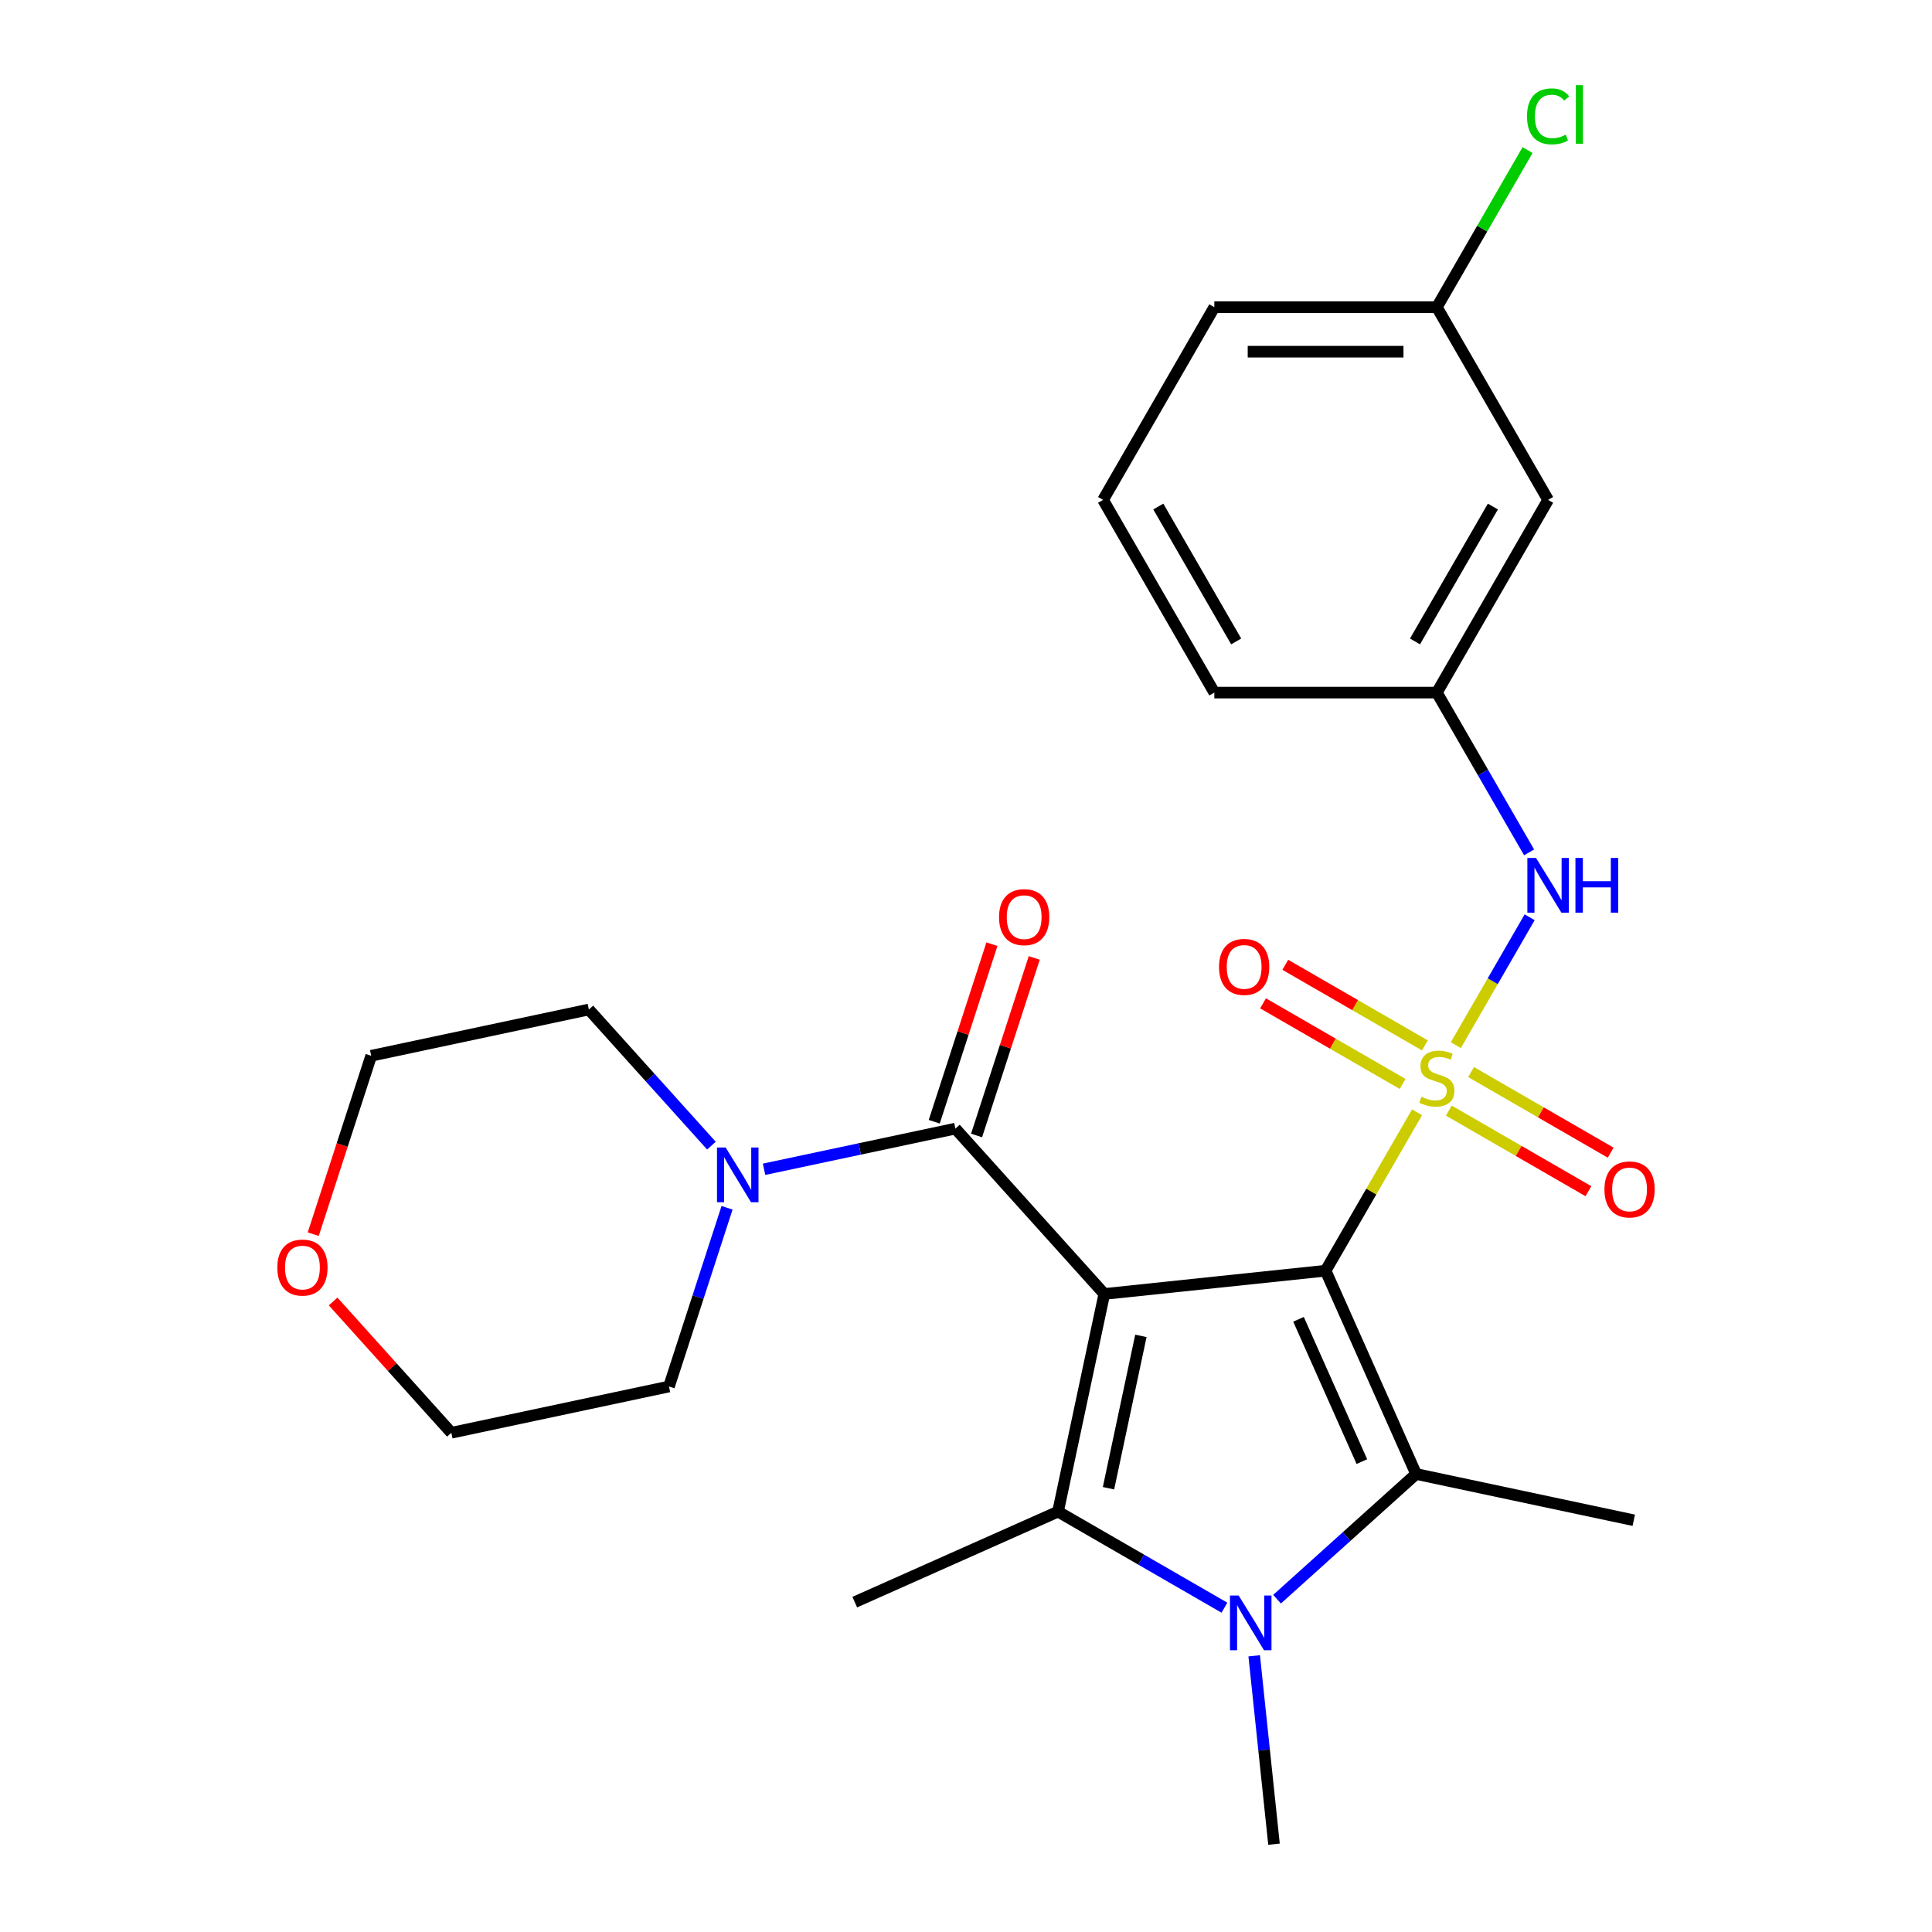 <?xml version='1.0' encoding='iso-8859-1'?>
<svg version='1.1' baseProfile='full'
              xmlns='http://www.w3.org/2000/svg'
                      xmlns:rdkit='http://www.rdkit.org/xml'
                      xmlns:xlink='http://www.w3.org/1999/xlink'
                  xml:space='preserve'
width='1000px' height='1000px' viewBox='0 0 1000 1000'>
<!-- END OF HEADER -->
<rect style='opacity:1.0;fill:#FFFFFF;stroke:none' width='1000' height='1000' x='0' y='0'> </rect>
<path class='bond-0' d='M 686.126,657.717 L 709.794,616.725' style='fill:none;fill-rule:evenodd;stroke:#000000;stroke-width:6px;stroke-linecap:butt;stroke-linejoin:miter;stroke-opacity:1' />
<path class='bond-0' d='M 709.794,616.725 L 733.461,575.732' style='fill:none;fill-rule:evenodd;stroke:#CCCC00;stroke-width:6px;stroke-linecap:butt;stroke-linejoin:miter;stroke-opacity:1' />
<path class='bond-1' d='M 686.126,657.717 L 571.583,669.756' style='fill:none;fill-rule:evenodd;stroke:#000000;stroke-width:6px;stroke-linecap:butt;stroke-linejoin:miter;stroke-opacity:1' />
<path class='bond-2' d='M 686.126,657.717 L 732.972,762.935' style='fill:none;fill-rule:evenodd;stroke:#000000;stroke-width:6px;stroke-linecap:butt;stroke-linejoin:miter;stroke-opacity:1' />
<path class='bond-2' d='M 672.11,682.869 L 704.902,756.521' style='fill:none;fill-rule:evenodd;stroke:#000000;stroke-width:6px;stroke-linecap:butt;stroke-linejoin:miter;stroke-opacity:1' />
<path class='bond-6' d='M 753.528,540.974 L 772.638,507.875' style='fill:none;fill-rule:evenodd;stroke:#CCCC00;stroke-width:6px;stroke-linecap:butt;stroke-linejoin:miter;stroke-opacity:1' />
<path class='bond-6' d='M 772.638,507.875 L 791.747,474.777' style='fill:none;fill-rule:evenodd;stroke:#0000FF;stroke-width:6px;stroke-linecap:butt;stroke-linejoin:miter;stroke-opacity:1' />
<path class='bond-8' d='M 737.513,541.094 L 701.388,520.237' style='fill:none;fill-rule:evenodd;stroke:#CCCC00;stroke-width:6px;stroke-linecap:butt;stroke-linejoin:miter;stroke-opacity:1' />
<path class='bond-8' d='M 701.388,520.237 L 665.262,499.38' style='fill:none;fill-rule:evenodd;stroke:#FF0000;stroke-width:6px;stroke-linecap:butt;stroke-linejoin:miter;stroke-opacity:1' />
<path class='bond-8' d='M 725.996,561.043 L 689.87,540.186' style='fill:none;fill-rule:evenodd;stroke:#CCCC00;stroke-width:6px;stroke-linecap:butt;stroke-linejoin:miter;stroke-opacity:1' />
<path class='bond-8' d='M 689.87,540.186 L 653.745,519.329' style='fill:none;fill-rule:evenodd;stroke:#FF0000;stroke-width:6px;stroke-linecap:butt;stroke-linejoin:miter;stroke-opacity:1' />
<path class='bond-9' d='M 749.915,574.852 L 786.04,595.709' style='fill:none;fill-rule:evenodd;stroke:#CCCC00;stroke-width:6px;stroke-linecap:butt;stroke-linejoin:miter;stroke-opacity:1' />
<path class='bond-9' d='M 786.04,595.709 L 822.165,616.566' style='fill:none;fill-rule:evenodd;stroke:#FF0000;stroke-width:6px;stroke-linecap:butt;stroke-linejoin:miter;stroke-opacity:1' />
<path class='bond-9' d='M 761.432,554.903 L 797.557,575.76' style='fill:none;fill-rule:evenodd;stroke:#CCCC00;stroke-width:6px;stroke-linecap:butt;stroke-linejoin:miter;stroke-opacity:1' />
<path class='bond-9' d='M 797.557,575.76 L 833.683,596.617' style='fill:none;fill-rule:evenodd;stroke:#FF0000;stroke-width:6px;stroke-linecap:butt;stroke-linejoin:miter;stroke-opacity:1' />
<path class='bond-3' d='M 571.583,669.756 L 547.636,782.414' style='fill:none;fill-rule:evenodd;stroke:#000000;stroke-width:6px;stroke-linecap:butt;stroke-linejoin:miter;stroke-opacity:1' />
<path class='bond-3' d='M 590.522,691.444 L 573.76,770.305' style='fill:none;fill-rule:evenodd;stroke:#000000;stroke-width:6px;stroke-linecap:butt;stroke-linejoin:miter;stroke-opacity:1' />
<path class='bond-5' d='M 571.583,669.756 L 494.516,584.165' style='fill:none;fill-rule:evenodd;stroke:#000000;stroke-width:6px;stroke-linecap:butt;stroke-linejoin:miter;stroke-opacity:1' />
<path class='bond-4' d='M 732.972,762.935 L 696.986,795.337' style='fill:none;fill-rule:evenodd;stroke:#000000;stroke-width:6px;stroke-linecap:butt;stroke-linejoin:miter;stroke-opacity:1' />
<path class='bond-4' d='M 696.986,795.337 L 661,827.739' style='fill:none;fill-rule:evenodd;stroke:#0000FF;stroke-width:6px;stroke-linecap:butt;stroke-linejoin:miter;stroke-opacity:1' />
<path class='bond-16' d='M 732.972,762.935 L 845.63,786.881' style='fill:none;fill-rule:evenodd;stroke:#000000;stroke-width:6px;stroke-linecap:butt;stroke-linejoin:miter;stroke-opacity:1' />
<path class='bond-15' d='M 547.636,782.414 L 442.419,829.26' style='fill:none;fill-rule:evenodd;stroke:#000000;stroke-width:6px;stroke-linecap:butt;stroke-linejoin:miter;stroke-opacity:1' />
<path class='bond-26' d='M 547.636,782.414 L 590.699,807.276' style='fill:none;fill-rule:evenodd;stroke:#000000;stroke-width:6px;stroke-linecap:butt;stroke-linejoin:miter;stroke-opacity:1' />
<path class='bond-26' d='M 590.699,807.276 L 633.761,832.138' style='fill:none;fill-rule:evenodd;stroke:#0000FF;stroke-width:6px;stroke-linecap:butt;stroke-linejoin:miter;stroke-opacity:1' />
<path class='bond-14' d='M 649.172,857.041 L 654.296,905.793' style='fill:none;fill-rule:evenodd;stroke:#0000FF;stroke-width:6px;stroke-linecap:butt;stroke-linejoin:miter;stroke-opacity:1' />
<path class='bond-14' d='M 654.296,905.793 L 659.42,954.545' style='fill:none;fill-rule:evenodd;stroke:#000000;stroke-width:6px;stroke-linecap:butt;stroke-linejoin:miter;stroke-opacity:1' />
<path class='bond-7' d='M 494.516,584.165 L 444.996,594.69' style='fill:none;fill-rule:evenodd;stroke:#000000;stroke-width:6px;stroke-linecap:butt;stroke-linejoin:miter;stroke-opacity:1' />
<path class='bond-7' d='M 444.996,594.69 L 395.477,605.216' style='fill:none;fill-rule:evenodd;stroke:#0000FF;stroke-width:6px;stroke-linecap:butt;stroke-linejoin:miter;stroke-opacity:1' />
<path class='bond-10' d='M 505.469,587.724 L 520.399,541.775' style='fill:none;fill-rule:evenodd;stroke:#000000;stroke-width:6px;stroke-linecap:butt;stroke-linejoin:miter;stroke-opacity:1' />
<path class='bond-10' d='M 520.399,541.775 L 535.329,495.825' style='fill:none;fill-rule:evenodd;stroke:#FF0000;stroke-width:6px;stroke-linecap:butt;stroke-linejoin:miter;stroke-opacity:1' />
<path class='bond-10' d='M 483.562,580.606 L 498.492,534.656' style='fill:none;fill-rule:evenodd;stroke:#000000;stroke-width:6px;stroke-linecap:butt;stroke-linejoin:miter;stroke-opacity:1' />
<path class='bond-10' d='M 498.492,534.656 L 513.421,488.707' style='fill:none;fill-rule:evenodd;stroke:#FF0000;stroke-width:6px;stroke-linecap:butt;stroke-linejoin:miter;stroke-opacity:1' />
<path class='bond-11' d='M 791.464,441.189 L 767.589,399.837' style='fill:none;fill-rule:evenodd;stroke:#0000FF;stroke-width:6px;stroke-linecap:butt;stroke-linejoin:miter;stroke-opacity:1' />
<path class='bond-11' d='M 767.589,399.837 L 743.714,358.484' style='fill:none;fill-rule:evenodd;stroke:#000000;stroke-width:6px;stroke-linecap:butt;stroke-linejoin:miter;stroke-opacity:1' />
<path class='bond-19' d='M 376.321,625.15 L 361.294,671.399' style='fill:none;fill-rule:evenodd;stroke:#0000FF;stroke-width:6px;stroke-linecap:butt;stroke-linejoin:miter;stroke-opacity:1' />
<path class='bond-19' d='M 361.294,671.399 L 346.267,717.649' style='fill:none;fill-rule:evenodd;stroke:#000000;stroke-width:6px;stroke-linecap:butt;stroke-linejoin:miter;stroke-opacity:1' />
<path class='bond-20' d='M 368.238,592.985 L 336.515,557.752' style='fill:none;fill-rule:evenodd;stroke:#0000FF;stroke-width:6px;stroke-linecap:butt;stroke-linejoin:miter;stroke-opacity:1' />
<path class='bond-20' d='M 336.515,557.752 L 304.791,522.519' style='fill:none;fill-rule:evenodd;stroke:#000000;stroke-width:6px;stroke-linecap:butt;stroke-linejoin:miter;stroke-opacity:1' />
<path class='bond-12' d='M 743.714,358.484 L 801.301,258.74' style='fill:none;fill-rule:evenodd;stroke:#000000;stroke-width:6px;stroke-linecap:butt;stroke-linejoin:miter;stroke-opacity:1' />
<path class='bond-12' d='M 732.403,332.005 L 772.714,262.184' style='fill:none;fill-rule:evenodd;stroke:#000000;stroke-width:6px;stroke-linecap:butt;stroke-linejoin:miter;stroke-opacity:1' />
<path class='bond-22' d='M 743.714,358.484 L 628.539,358.484' style='fill:none;fill-rule:evenodd;stroke:#000000;stroke-width:6px;stroke-linecap:butt;stroke-linejoin:miter;stroke-opacity:1' />
<path class='bond-17' d='M 801.301,258.74 L 743.714,158.996' style='fill:none;fill-rule:evenodd;stroke:#000000;stroke-width:6px;stroke-linecap:butt;stroke-linejoin:miter;stroke-opacity:1' />
<path class='bond-13' d='M 162.13,638.804 L 177.132,592.635' style='fill:none;fill-rule:evenodd;stroke:#FF0000;stroke-width:6px;stroke-linecap:butt;stroke-linejoin:miter;stroke-opacity:1' />
<path class='bond-13' d='M 177.132,592.635 L 192.133,546.466' style='fill:none;fill-rule:evenodd;stroke:#000000;stroke-width:6px;stroke-linecap:butt;stroke-linejoin:miter;stroke-opacity:1' />
<path class='bond-27' d='M 172.421,673.639 L 203.015,707.617' style='fill:none;fill-rule:evenodd;stroke:#FF0000;stroke-width:6px;stroke-linecap:butt;stroke-linejoin:miter;stroke-opacity:1' />
<path class='bond-27' d='M 203.015,707.617 L 233.609,741.595' style='fill:none;fill-rule:evenodd;stroke:#000000;stroke-width:6px;stroke-linecap:butt;stroke-linejoin:miter;stroke-opacity:1' />
<path class='bond-18' d='M 743.714,158.996 L 767.19,118.333' style='fill:none;fill-rule:evenodd;stroke:#000000;stroke-width:6px;stroke-linecap:butt;stroke-linejoin:miter;stroke-opacity:1' />
<path class='bond-18' d='M 767.19,118.333 L 790.667,77.671' style='fill:none;fill-rule:evenodd;stroke:#00CC00;stroke-width:6px;stroke-linecap:butt;stroke-linejoin:miter;stroke-opacity:1' />
<path class='bond-28' d='M 743.714,158.996 L 628.539,158.996' style='fill:none;fill-rule:evenodd;stroke:#000000;stroke-width:6px;stroke-linecap:butt;stroke-linejoin:miter;stroke-opacity:1' />
<path class='bond-28' d='M 726.438,182.031 L 645.815,182.031' style='fill:none;fill-rule:evenodd;stroke:#000000;stroke-width:6px;stroke-linecap:butt;stroke-linejoin:miter;stroke-opacity:1' />
<path class='bond-23' d='M 346.267,717.649 L 233.609,741.595' style='fill:none;fill-rule:evenodd;stroke:#000000;stroke-width:6px;stroke-linecap:butt;stroke-linejoin:miter;stroke-opacity:1' />
<path class='bond-24' d='M 304.791,522.519 L 192.133,546.466' style='fill:none;fill-rule:evenodd;stroke:#000000;stroke-width:6px;stroke-linecap:butt;stroke-linejoin:miter;stroke-opacity:1' />
<path class='bond-21' d='M 570.952,258.74 L 628.539,358.484' style='fill:none;fill-rule:evenodd;stroke:#000000;stroke-width:6px;stroke-linecap:butt;stroke-linejoin:miter;stroke-opacity:1' />
<path class='bond-21' d='M 599.539,262.184 L 639.85,332.005' style='fill:none;fill-rule:evenodd;stroke:#000000;stroke-width:6px;stroke-linecap:butt;stroke-linejoin:miter;stroke-opacity:1' />
<path class='bond-25' d='M 570.952,258.74 L 628.539,158.996' style='fill:none;fill-rule:evenodd;stroke:#000000;stroke-width:6px;stroke-linecap:butt;stroke-linejoin:miter;stroke-opacity:1' />
<path  class='atom-1' d='M 735.714 567.693
Q 736.034 567.813, 737.354 568.373
Q 738.674 568.933, 740.114 569.293
Q 741.594 569.613, 743.034 569.613
Q 745.714 569.613, 747.274 568.333
Q 748.834 567.013, 748.834 564.733
Q 748.834 563.173, 748.034 562.213
Q 747.274 561.253, 746.074 560.733
Q 744.874 560.213, 742.874 559.613
Q 740.354 558.853, 738.834 558.133
Q 737.354 557.413, 736.274 555.893
Q 735.234 554.373, 735.234 551.813
Q 735.234 548.253, 737.634 546.053
Q 740.074 543.853, 744.874 543.853
Q 748.154 543.853, 751.874 545.413
L 750.954 548.493
Q 747.554 547.093, 744.994 547.093
Q 742.234 547.093, 740.714 548.253
Q 739.194 549.373, 739.234 551.333
Q 739.234 552.853, 739.994 553.773
Q 740.794 554.693, 741.914 555.213
Q 743.074 555.733, 744.994 556.333
Q 747.554 557.133, 749.074 557.933
Q 750.594 558.733, 751.674 560.373
Q 752.794 561.973, 752.794 564.733
Q 752.794 568.653, 750.154 570.773
Q 747.554 572.853, 743.194 572.853
Q 740.674 572.853, 738.754 572.293
Q 736.874 571.773, 734.634 570.853
L 735.714 567.693
' fill='#CCCC00'/>
<path  class='atom-5' d='M 641.121 825.842
L 650.401 840.842
Q 651.321 842.322, 652.801 845.002
Q 654.281 847.682, 654.361 847.842
L 654.361 825.842
L 658.121 825.842
L 658.121 854.162
L 654.241 854.162
L 644.281 837.762
Q 643.121 835.842, 641.881 833.642
Q 640.681 831.442, 640.321 830.762
L 640.321 854.162
L 636.641 854.162
L 636.641 825.842
L 641.121 825.842
' fill='#0000FF'/>
<path  class='atom-7' d='M 795.041 444.069
L 804.321 459.069
Q 805.241 460.549, 806.721 463.229
Q 808.201 465.909, 808.281 466.069
L 808.281 444.069
L 812.041 444.069
L 812.041 472.389
L 808.161 472.389
L 798.201 455.989
Q 797.041 454.069, 795.801 451.869
Q 794.601 449.669, 794.241 448.989
L 794.241 472.389
L 790.561 472.389
L 790.561 444.069
L 795.041 444.069
' fill='#0000FF'/>
<path  class='atom-7' d='M 815.441 444.069
L 819.281 444.069
L 819.281 456.109
L 833.761 456.109
L 833.761 444.069
L 837.601 444.069
L 837.601 472.389
L 833.761 472.389
L 833.761 459.309
L 819.281 459.309
L 819.281 472.389
L 815.441 472.389
L 815.441 444.069
' fill='#0000FF'/>
<path  class='atom-8' d='M 375.598 593.951
L 384.878 608.951
Q 385.798 610.431, 387.278 613.111
Q 388.758 615.791, 388.838 615.951
L 388.838 593.951
L 392.598 593.951
L 392.598 622.271
L 388.718 622.271
L 378.758 605.871
Q 377.598 603.951, 376.358 601.751
Q 375.158 599.551, 374.798 598.871
L 374.798 622.271
L 371.118 622.271
L 371.118 593.951
L 375.598 593.951
' fill='#0000FF'/>
<path  class='atom-9' d='M 630.97 500.466
Q 630.97 493.666, 634.33 489.866
Q 637.69 486.066, 643.97 486.066
Q 650.25 486.066, 653.61 489.866
Q 656.97 493.666, 656.97 500.466
Q 656.97 507.346, 653.57 511.266
Q 650.17 515.146, 643.97 515.146
Q 637.73 515.146, 634.33 511.266
Q 630.97 507.386, 630.97 500.466
M 643.97 511.946
Q 648.29 511.946, 650.61 509.066
Q 652.97 506.146, 652.97 500.466
Q 652.97 494.906, 650.61 492.106
Q 648.29 489.266, 643.97 489.266
Q 639.65 489.266, 637.29 492.066
Q 634.97 494.866, 634.97 500.466
Q 634.97 506.186, 637.29 509.066
Q 639.65 511.946, 643.97 511.946
' fill='#FF0000'/>
<path  class='atom-10' d='M 830.458 615.64
Q 830.458 608.84, 833.818 605.04
Q 837.178 601.24, 843.458 601.24
Q 849.738 601.24, 853.098 605.04
Q 856.458 608.84, 856.458 615.64
Q 856.458 622.52, 853.058 626.44
Q 849.658 630.32, 843.458 630.32
Q 837.218 630.32, 833.818 626.44
Q 830.458 622.56, 830.458 615.64
M 843.458 627.12
Q 847.778 627.12, 850.098 624.24
Q 852.458 621.32, 852.458 615.64
Q 852.458 610.08, 850.098 607.28
Q 847.778 604.44, 843.458 604.44
Q 839.138 604.44, 836.778 607.24
Q 834.458 610.04, 834.458 615.64
Q 834.458 621.36, 836.778 624.24
Q 839.138 627.12, 843.458 627.12
' fill='#FF0000'/>
<path  class='atom-11' d='M 517.107 474.707
Q 517.107 467.907, 520.467 464.107
Q 523.827 460.307, 530.107 460.307
Q 536.387 460.307, 539.747 464.107
Q 543.107 467.907, 543.107 474.707
Q 543.107 481.587, 539.707 485.507
Q 536.307 489.387, 530.107 489.387
Q 523.867 489.387, 520.467 485.507
Q 517.107 481.627, 517.107 474.707
M 530.107 486.187
Q 534.427 486.187, 536.747 483.307
Q 539.107 480.387, 539.107 474.707
Q 539.107 469.147, 536.747 466.347
Q 534.427 463.507, 530.107 463.507
Q 525.787 463.507, 523.427 466.307
Q 521.107 469.107, 521.107 474.707
Q 521.107 480.427, 523.427 483.307
Q 525.787 486.187, 530.107 486.187
' fill='#FF0000'/>
<path  class='atom-14' d='M 143.542 656.083
Q 143.542 649.283, 146.902 645.483
Q 150.262 641.683, 156.542 641.683
Q 162.822 641.683, 166.182 645.483
Q 169.542 649.283, 169.542 656.083
Q 169.542 662.963, 166.142 666.883
Q 162.742 670.763, 156.542 670.763
Q 150.302 670.763, 146.902 666.883
Q 143.542 663.003, 143.542 656.083
M 156.542 667.563
Q 160.862 667.563, 163.182 664.683
Q 165.542 661.763, 165.542 656.083
Q 165.542 650.523, 163.182 647.723
Q 160.862 644.883, 156.542 644.883
Q 152.222 644.883, 149.862 647.683
Q 147.542 650.483, 147.542 656.083
Q 147.542 661.803, 149.862 664.683
Q 152.222 667.563, 156.542 667.563
' fill='#FF0000'/>
<path  class='atom-19' d='M 790.381 60.231
Q 790.381 53.191, 793.661 49.511
Q 796.981 45.791, 803.261 45.791
Q 809.101 45.791, 812.221 49.911
L 809.581 52.071
Q 807.301 49.071, 803.261 49.071
Q 798.981 49.071, 796.701 51.951
Q 794.461 54.791, 794.461 60.231
Q 794.461 65.831, 796.781 68.711
Q 799.141 71.591, 803.701 71.591
Q 806.821 71.591, 810.461 69.711
L 811.581 72.711
Q 810.101 73.671, 807.861 74.231
Q 805.621 74.791, 803.141 74.791
Q 796.981 74.791, 793.661 71.031
Q 790.381 67.271, 790.381 60.231
' fill='#00CC00'/>
<path  class='atom-19' d='M 815.661 44.071
L 819.341 44.071
L 819.341 74.431
L 815.661 74.431
L 815.661 44.071
' fill='#00CC00'/>
</svg>
